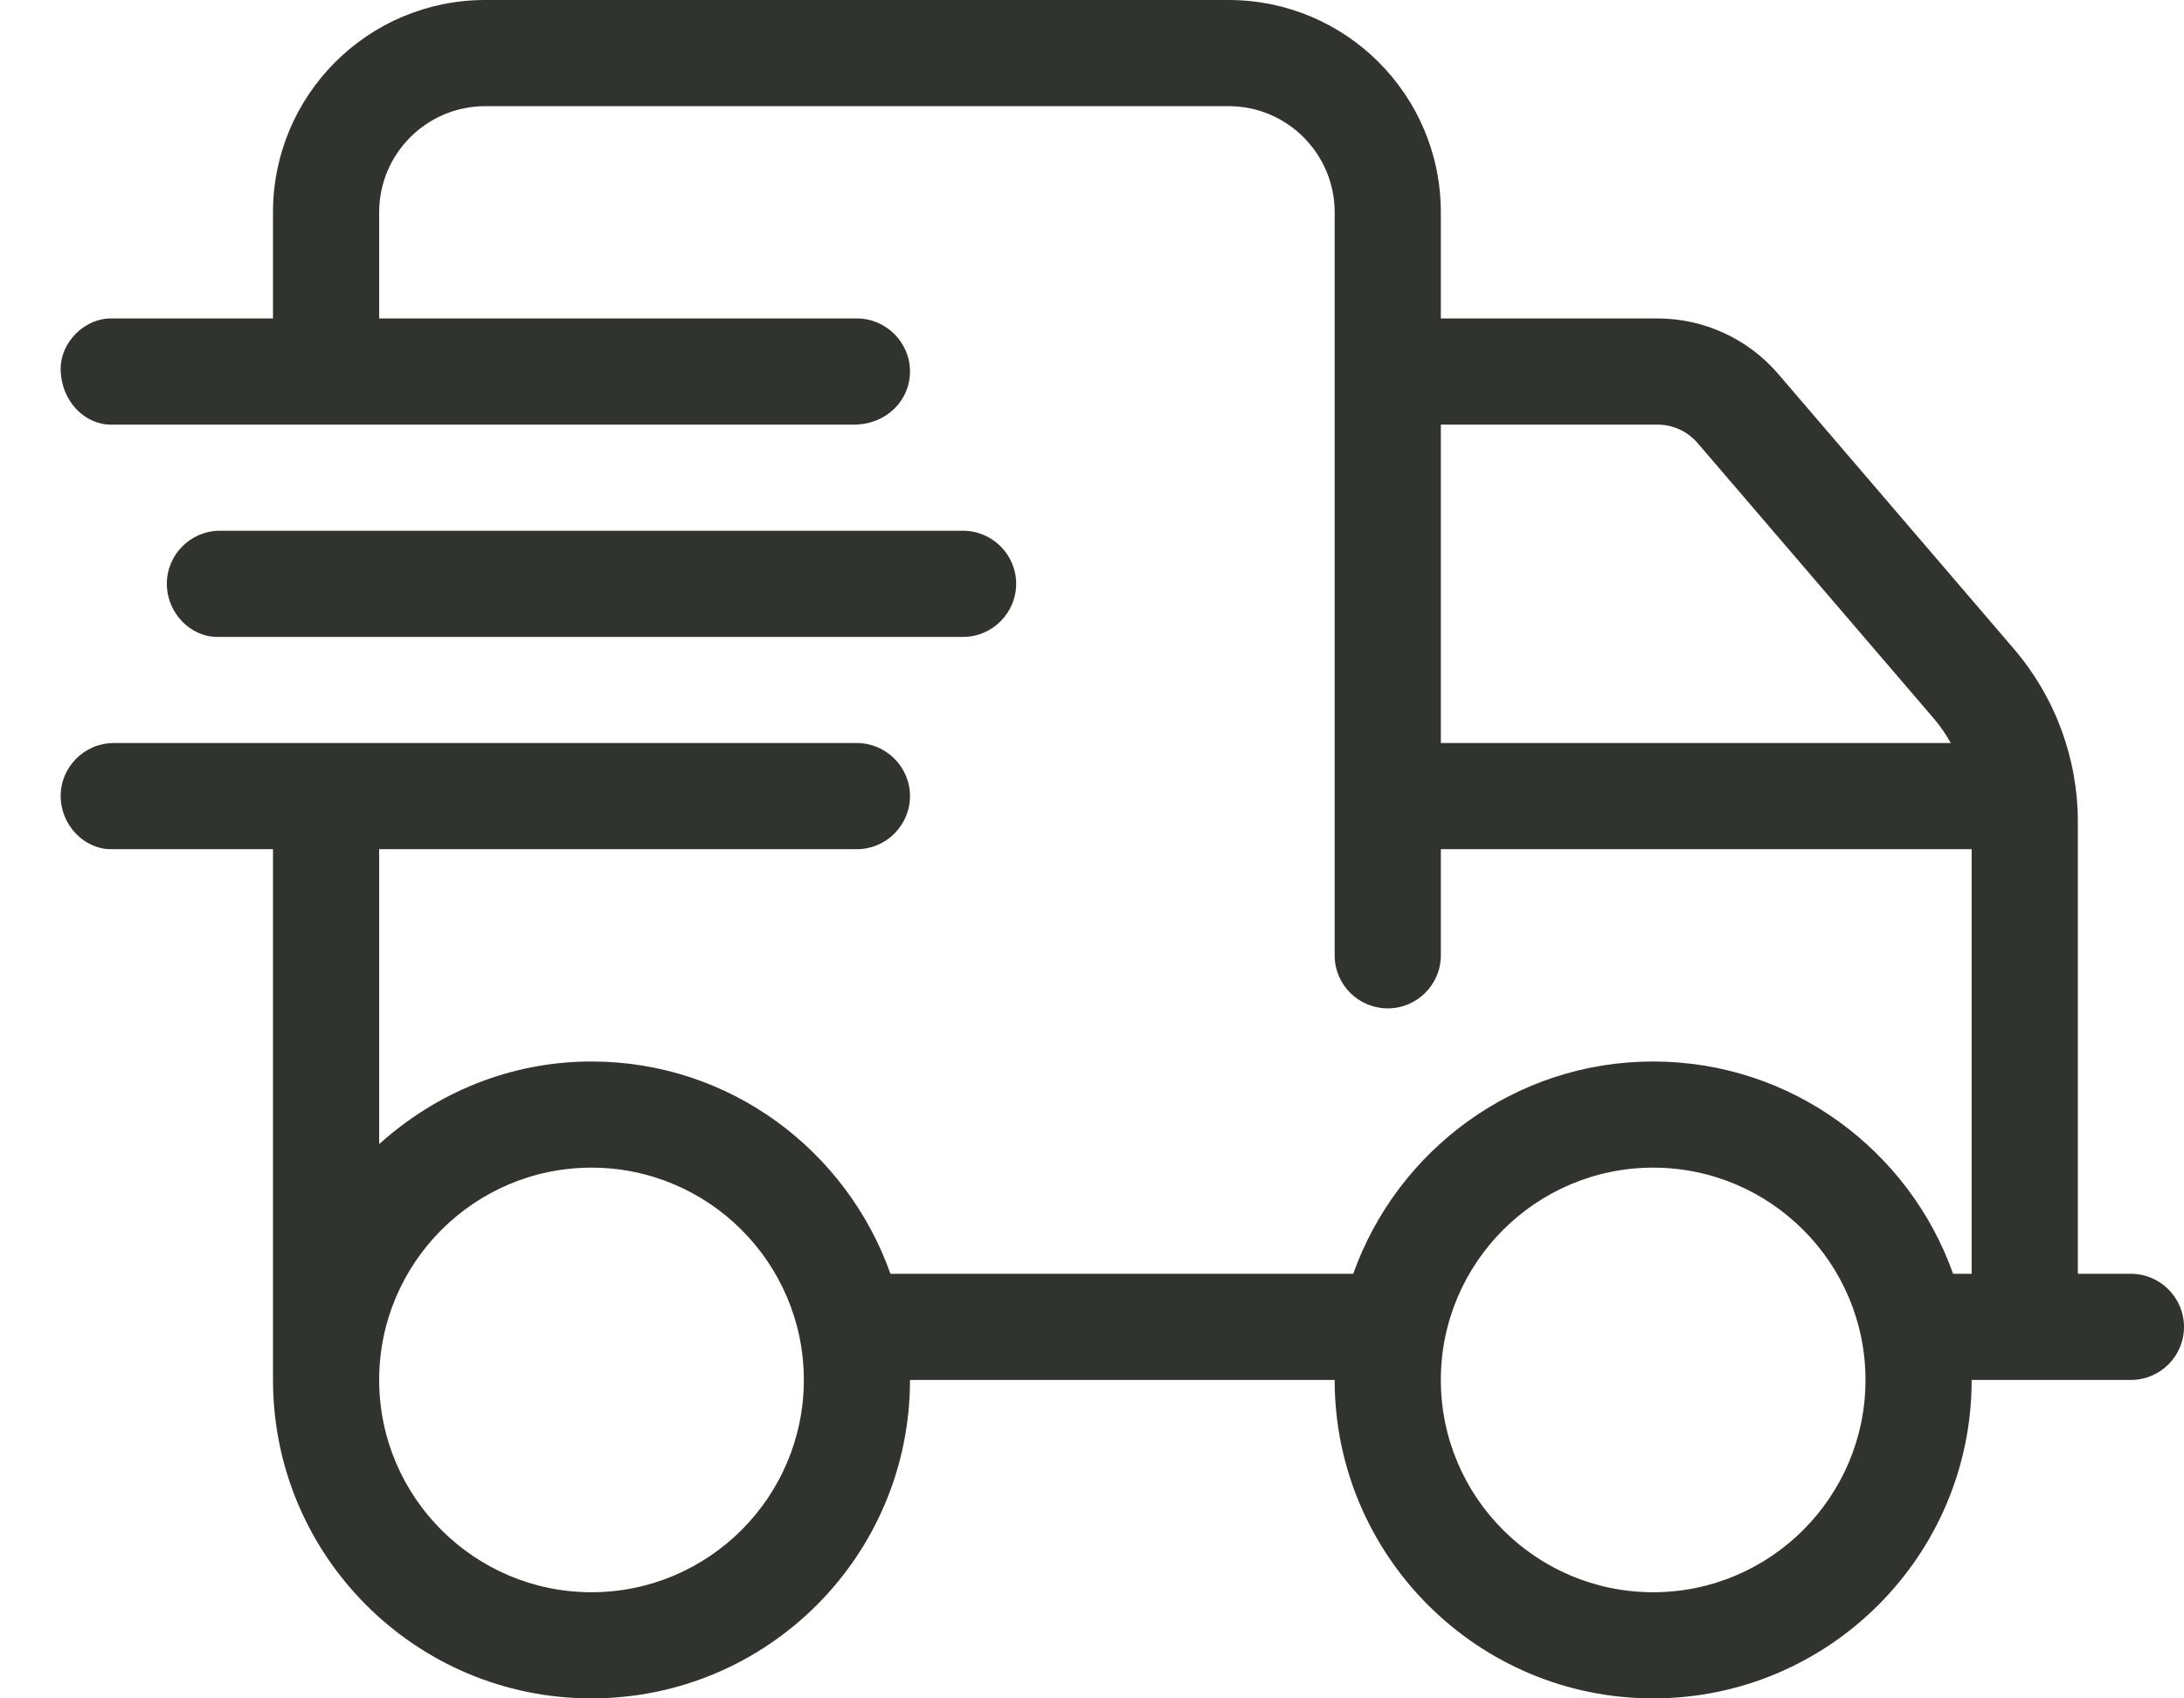 <svg width="18" height="14" viewBox="0 0 18 14" fill="none" xmlns="http://www.w3.org/2000/svg">
<g id="truck-fast" clip-path="url(#clip0_721_10812)">
<path id="Vector" d="M7.938 5.25C8.178 5.25 8.375 5.053 8.375 4.812C8.375 4.572 8.178 4.375 7.938 4.375H1.812C1.571 4.375 1.375 4.572 1.375 4.812C1.375 5.053 1.571 5.25 1.788 5.25H7.938ZM17.562 10.5H17.125V6.773C17.125 6.251 16.938 5.746 16.599 5.35L14.657 3.084C14.407 2.792 14.043 2.625 13.661 2.625H11.875V1.75C11.875 0.783 11.092 0 10.125 0H4C3.033 0 2.25 0.783 2.25 1.75V2.625H0.913C0.696 2.625 0.5 2.822 0.5 3.038C0.5 3.303 0.696 3.5 0.913 3.5H7.038C7.303 3.5 7.5 3.303 7.5 3.062C7.5 2.822 7.303 2.625 7.062 2.625H3.125V1.75C3.125 1.267 3.517 0.875 4 0.875H10.125C10.608 0.875 11 1.267 11 1.75V7.875C11 8.117 11.196 8.312 11.438 8.312C11.679 8.312 11.875 8.116 11.875 7.875V7H16.25V10.5H16.097C15.736 9.483 14.765 8.75 13.625 8.75C12.485 8.75 11.515 9.482 11.153 10.5H7.339C6.978 9.483 6.015 8.75 4.875 8.75C4.2 8.75 3.59 9.012 3.125 9.431V7H7.062C7.303 7 7.5 6.803 7.5 6.562C7.5 6.322 7.303 6.125 7.062 6.125H0.938C0.696 6.125 0.5 6.322 0.5 6.562C0.5 6.803 0.696 7 0.913 7H2.25V11.375C2.25 12.825 3.425 14 4.875 14C6.325 14 7.5 12.825 7.5 11.375H11C11 12.823 12.177 14 13.625 14C15.073 14 16.25 12.823 16.25 11.375H17.562C17.804 11.375 18 11.179 18 10.938C18 10.696 17.803 10.5 17.562 10.5ZM11.875 6.125V3.5H13.66C13.788 3.5 13.909 3.556 13.992 3.653L15.934 5.918C15.99 5.983 16.037 6.051 16.078 6.125H11.875ZM4.875 13.125C3.91 13.125 3.125 12.34 3.125 11.375C3.125 10.41 3.91 9.625 4.875 9.625C5.84 9.625 6.625 10.41 6.625 11.375C6.625 12.34 5.84 13.125 4.875 13.125ZM13.625 13.125C12.66 13.125 11.875 12.34 11.875 11.375C11.875 10.41 12.66 9.625 13.625 9.625C14.59 9.625 15.375 10.41 15.375 11.375C15.375 12.34 14.59 13.125 13.625 13.125Z" fill="#30332E"/>
</g>
<defs>
<clipPath id="clip0_721_10812">
<rect width="17.5" height="14" fill="white" transform="translate(0.5)"/>
</clipPath>
</defs>
</svg>
